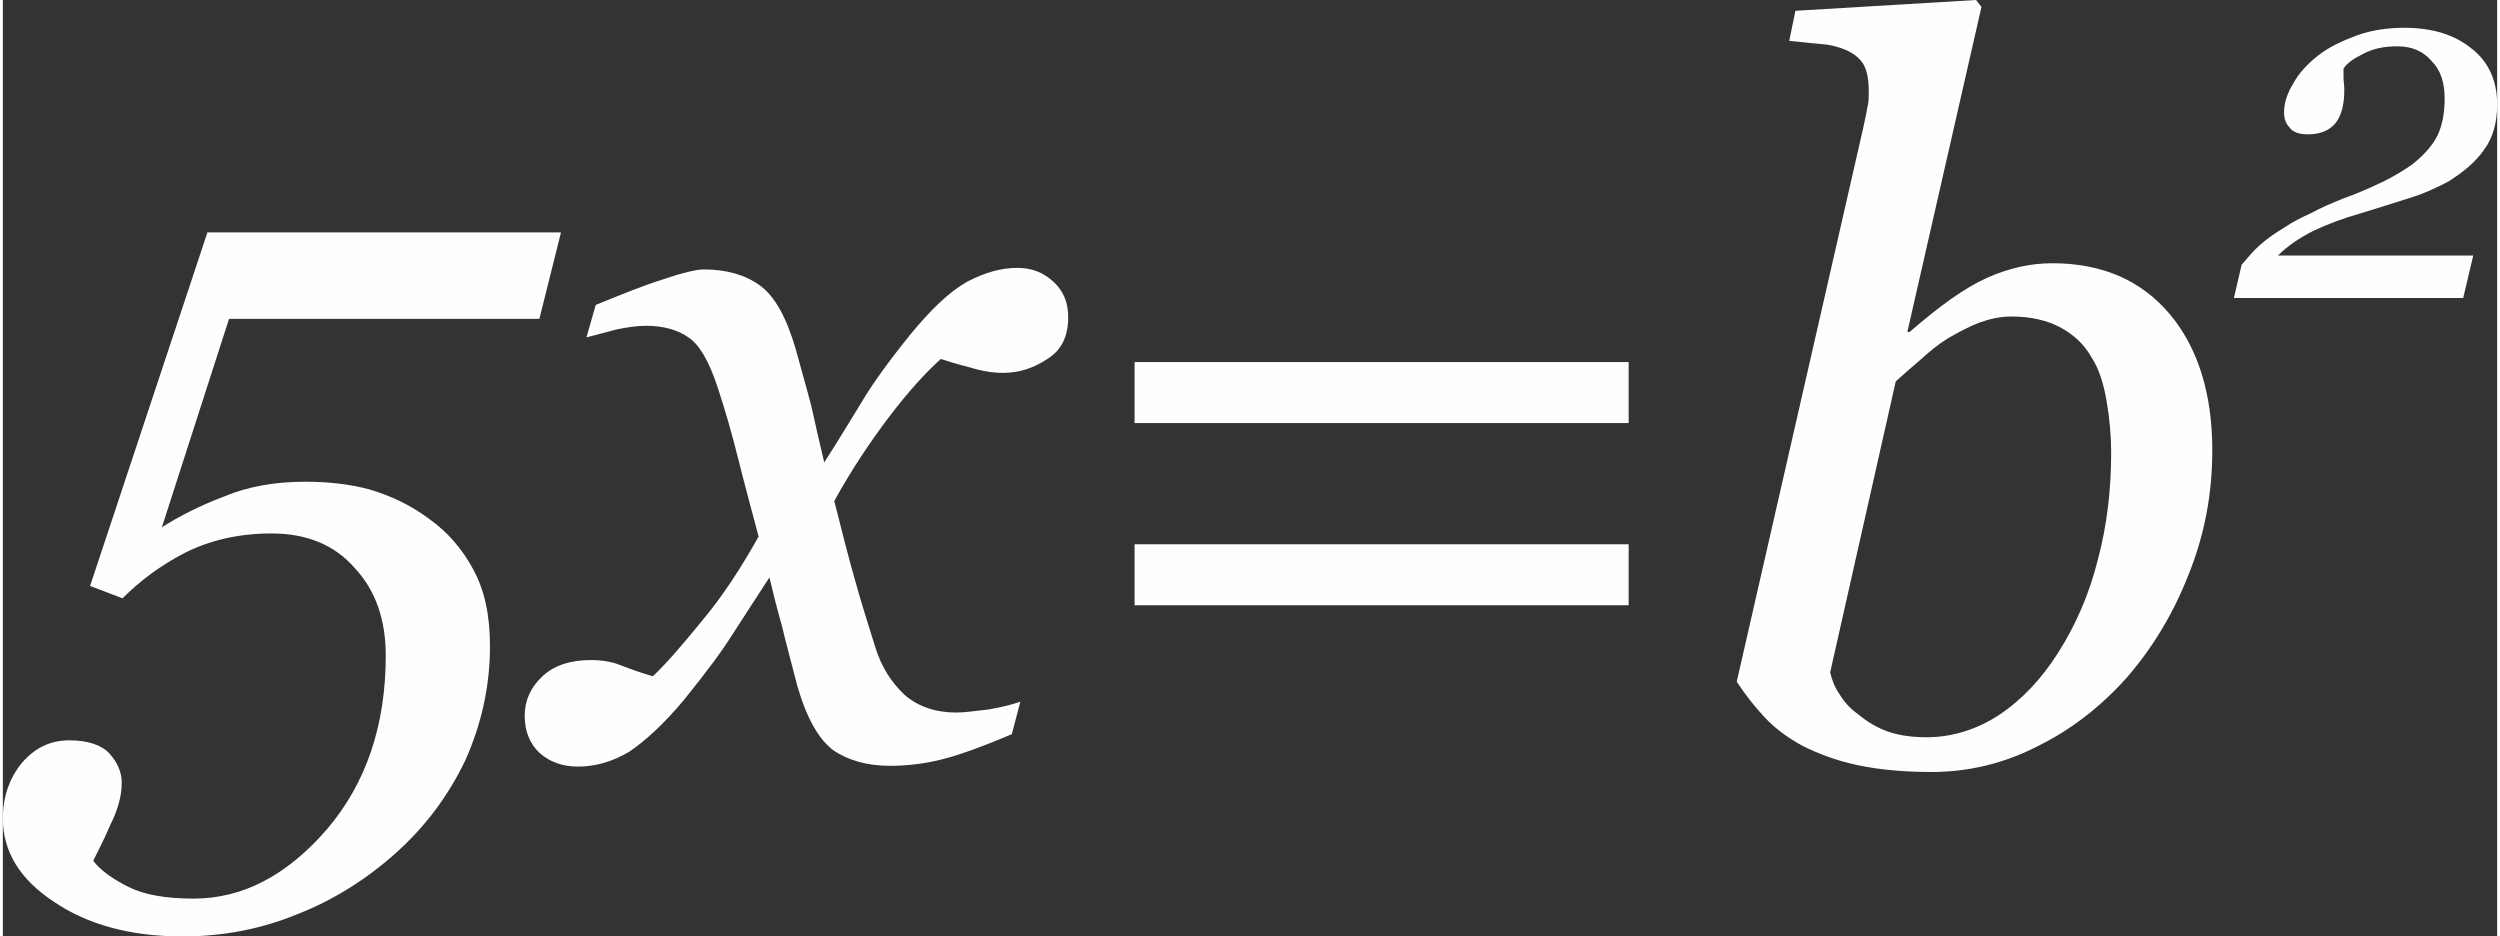 <?xml version="1.0" encoding="UTF-8"?>
<!DOCTYPE svg PUBLIC "-//W3C//DTD SVG 1.1//EN" "http://www.w3.org/Graphics/SVG/1.1/DTD/svg11.dtd">
<!-- Creator: CorelDRAW 2017 -->
<svg xmlns="http://www.w3.org/2000/svg" xml:space="preserve" width="291px" height="109px" version="1.1" style="shape-rendering:geometricPrecision; text-rendering:geometricPrecision; image-rendering:optimizeQuality; fill-rule:evenodd; clip-rule:evenodd"
viewBox="0 0 32310 12130"
 xmlns:xlink="http://www.w3.org/1999/xlink">
 <rect x="0" y="0" width="32310" height="12130" fill="#333333" stroke="none"/>
 <defs>
  <style type="text/css">
   <![CDATA[
    .fil0 {fill:#FEFEFE}
   ]]>
  </style>
 </defs>
 <g id="Layer_x0020_1">
  <path class="fil0" d="M7230 3010l-280 1120 -4020 0 -870 2700c220,-140 490,-280 810,-400 310,-130 660,-190 1050,-190 290,0 570,30 830,100 270,80 530,200 770,380 240,170 430,390 570,650 150,270 220,600 220,1000 0,520 -110,1010 -320,1480 -220,460 -520,860 -900,1200 -380,340 -810,610 -1270,790 -460,190 -960,290 -1490,290 -670,0 -1230,-150 -1670,-450 -440,-290 -660,-650 -660,-1080 0,-270 80,-510 240,-710 170,-200 370,-300 620,-300 240,0 420,60 520,170 110,120 160,250 160,380 0,170 -50,350 -150,550 -90,210 -170,360 -220,460 100,130 260,240 460,340 200,100 480,150 840,150 640,0 1210,-300 1730,-900 510,-600 760,-1350 760,-2250 0,-460 -130,-840 -400,-1130 -260,-300 -620,-450 -1080,-450 -430,0 -800,90 -1120,250 -310,160 -580,360 -810,590l-420 -160 1520 -4580 4580 0 0 0zm25080 -1660c0,230 -50,430 -170,590 -110,160 -270,290 -460,410 -150,80 -320,160 -520,220 -190,60 -410,130 -640,200 -210,60 -400,130 -590,220 -180,90 -340,200 -460,320l2530 0 -130 550 -2970 0 100 -430c70,-80 140,-170 230,-250 90,-80 200,-160 320,-230 100,-70 220,-130 350,-190 130,-70 270,-130 420,-190 200,-70 370,-150 520,-220 140,-70 270,-150 370,-220 150,-120 260,-240 330,-380 60,-130 90,-290 90,-470 0,-210 -50,-370 -170,-490 -110,-130 -260,-190 -440,-190 -180,0 -320,30 -450,100 -120,60 -210,120 -250,190 0,30 0,60 0,110 0,50 10,100 10,170 0,190 -40,330 -110,420 -80,100 -200,150 -360,150 -120,0 -200,-30 -240,-90 -50,-50 -70,-120 -70,-190 0,-130 40,-250 120,-380 70,-130 180,-250 320,-360 140,-110 310,-190 500,-260 190,-70 400,-100 620,-100 360,0 650,90 870,270 220,170 330,420 330,720zm-3690 4480c0,570 -100,1100 -310,1620 -200,510 -470,950 -800,1330 -340,380 -730,680 -1160,890 -430,220 -890,330 -1370,330 -360,0 -680,-30 -960,-90 -280,-60 -510,-150 -710,-250 -200,-110 -360,-230 -490,-370 -130,-140 -250,-290 -360,-460l1640 -7180c20,-100 40,-180 50,-250 20,-70 20,-140 20,-210 0,-160 -20,-270 -70,-360 -50,-80 -130,-140 -220,-180 -90,-40 -200,-70 -330,-80 -140,-10 -270,-30 -410,-40l80 -390 2340 -140 70 90 -960 4210 30 0c380,-330 710,-570 1000,-700 290,-130 570,-190 850,-190 640,0 1150,220 1520,660 360,430 550,1020 550,1760zm-1310 30c0,-220 -20,-440 -60,-670 -40,-230 -100,-420 -200,-570 -90,-160 -230,-290 -400,-380 -170,-90 -380,-140 -630,-140 -150,0 -280,30 -420,80 -130,50 -260,120 -400,200 -130,80 -240,170 -360,280 -120,100 -230,200 -320,280l-850 3770c20,80 50,180 120,280 60,100 140,190 240,260 120,100 250,180 400,230 150,50 310,70 490,70 330,0 650,-100 940,-290 300,-200 550,-470 760,-800 230,-360 410,-770 520,-1220 120,-450 170,-910 170,-1380zm-6250 -380l-6400 0 0 -790 6400 0 0 790zm0 2360l-6400 0 0 -790 6400 0 0 790zm-7260 -3730c0,250 -90,430 -270,540 -180,120 -370,180 -570,180 -130,0 -270,-20 -430,-70 -160,-40 -290,-80 -380,-110 -190,170 -420,420 -670,750 -250,330 -490,690 -710,1090 100,400 190,750 270,1030 80,290 170,570 260,860 80,260 210,460 380,620 170,150 400,230 670,230 110,0 240,-20 420,-40 180,-30 320,-70 410,-100l-110 420c-400,170 -710,280 -920,330 -200,50 -420,80 -660,80 -290,0 -540,-70 -730,-200 -190,-140 -350,-420 -470,-840 -80,-310 -150,-570 -200,-780 -60,-210 -110,-410 -160,-620 -190,290 -350,540 -480,740 -130,210 -340,490 -630,850 -260,310 -500,530 -710,670 -220,130 -440,190 -660,190 -200,0 -360,-60 -490,-170 -130,-120 -200,-280 -200,-490 0,-200 80,-370 230,-510 150,-140 360,-210 630,-210 130,0 270,20 390,70 130,50 270,100 410,140 160,-150 370,-390 630,-710 270,-320 510,-690 740,-1100 -80,-300 -170,-630 -260,-990 -90,-360 -180,-670 -270,-940 -110,-340 -240,-560 -380,-650 -140,-100 -330,-150 -550,-150 -120,0 -250,20 -390,50 -140,40 -270,70 -380,100l120 -420c320,-130 610,-250 870,-330 260,-90 440,-130 530,-130 290,0 540,70 730,210 190,140 340,410 460,820 130,470 210,750 230,860 20,100 70,310 140,610 200,-310 360,-580 490,-790 130,-220 330,-500 620,-860 270,-330 510,-560 740,-690 230,-120 440,-180 650,-180 190,0 340,60 470,180 130,120 190,270 190,460z"/>
 </g>
</svg>
